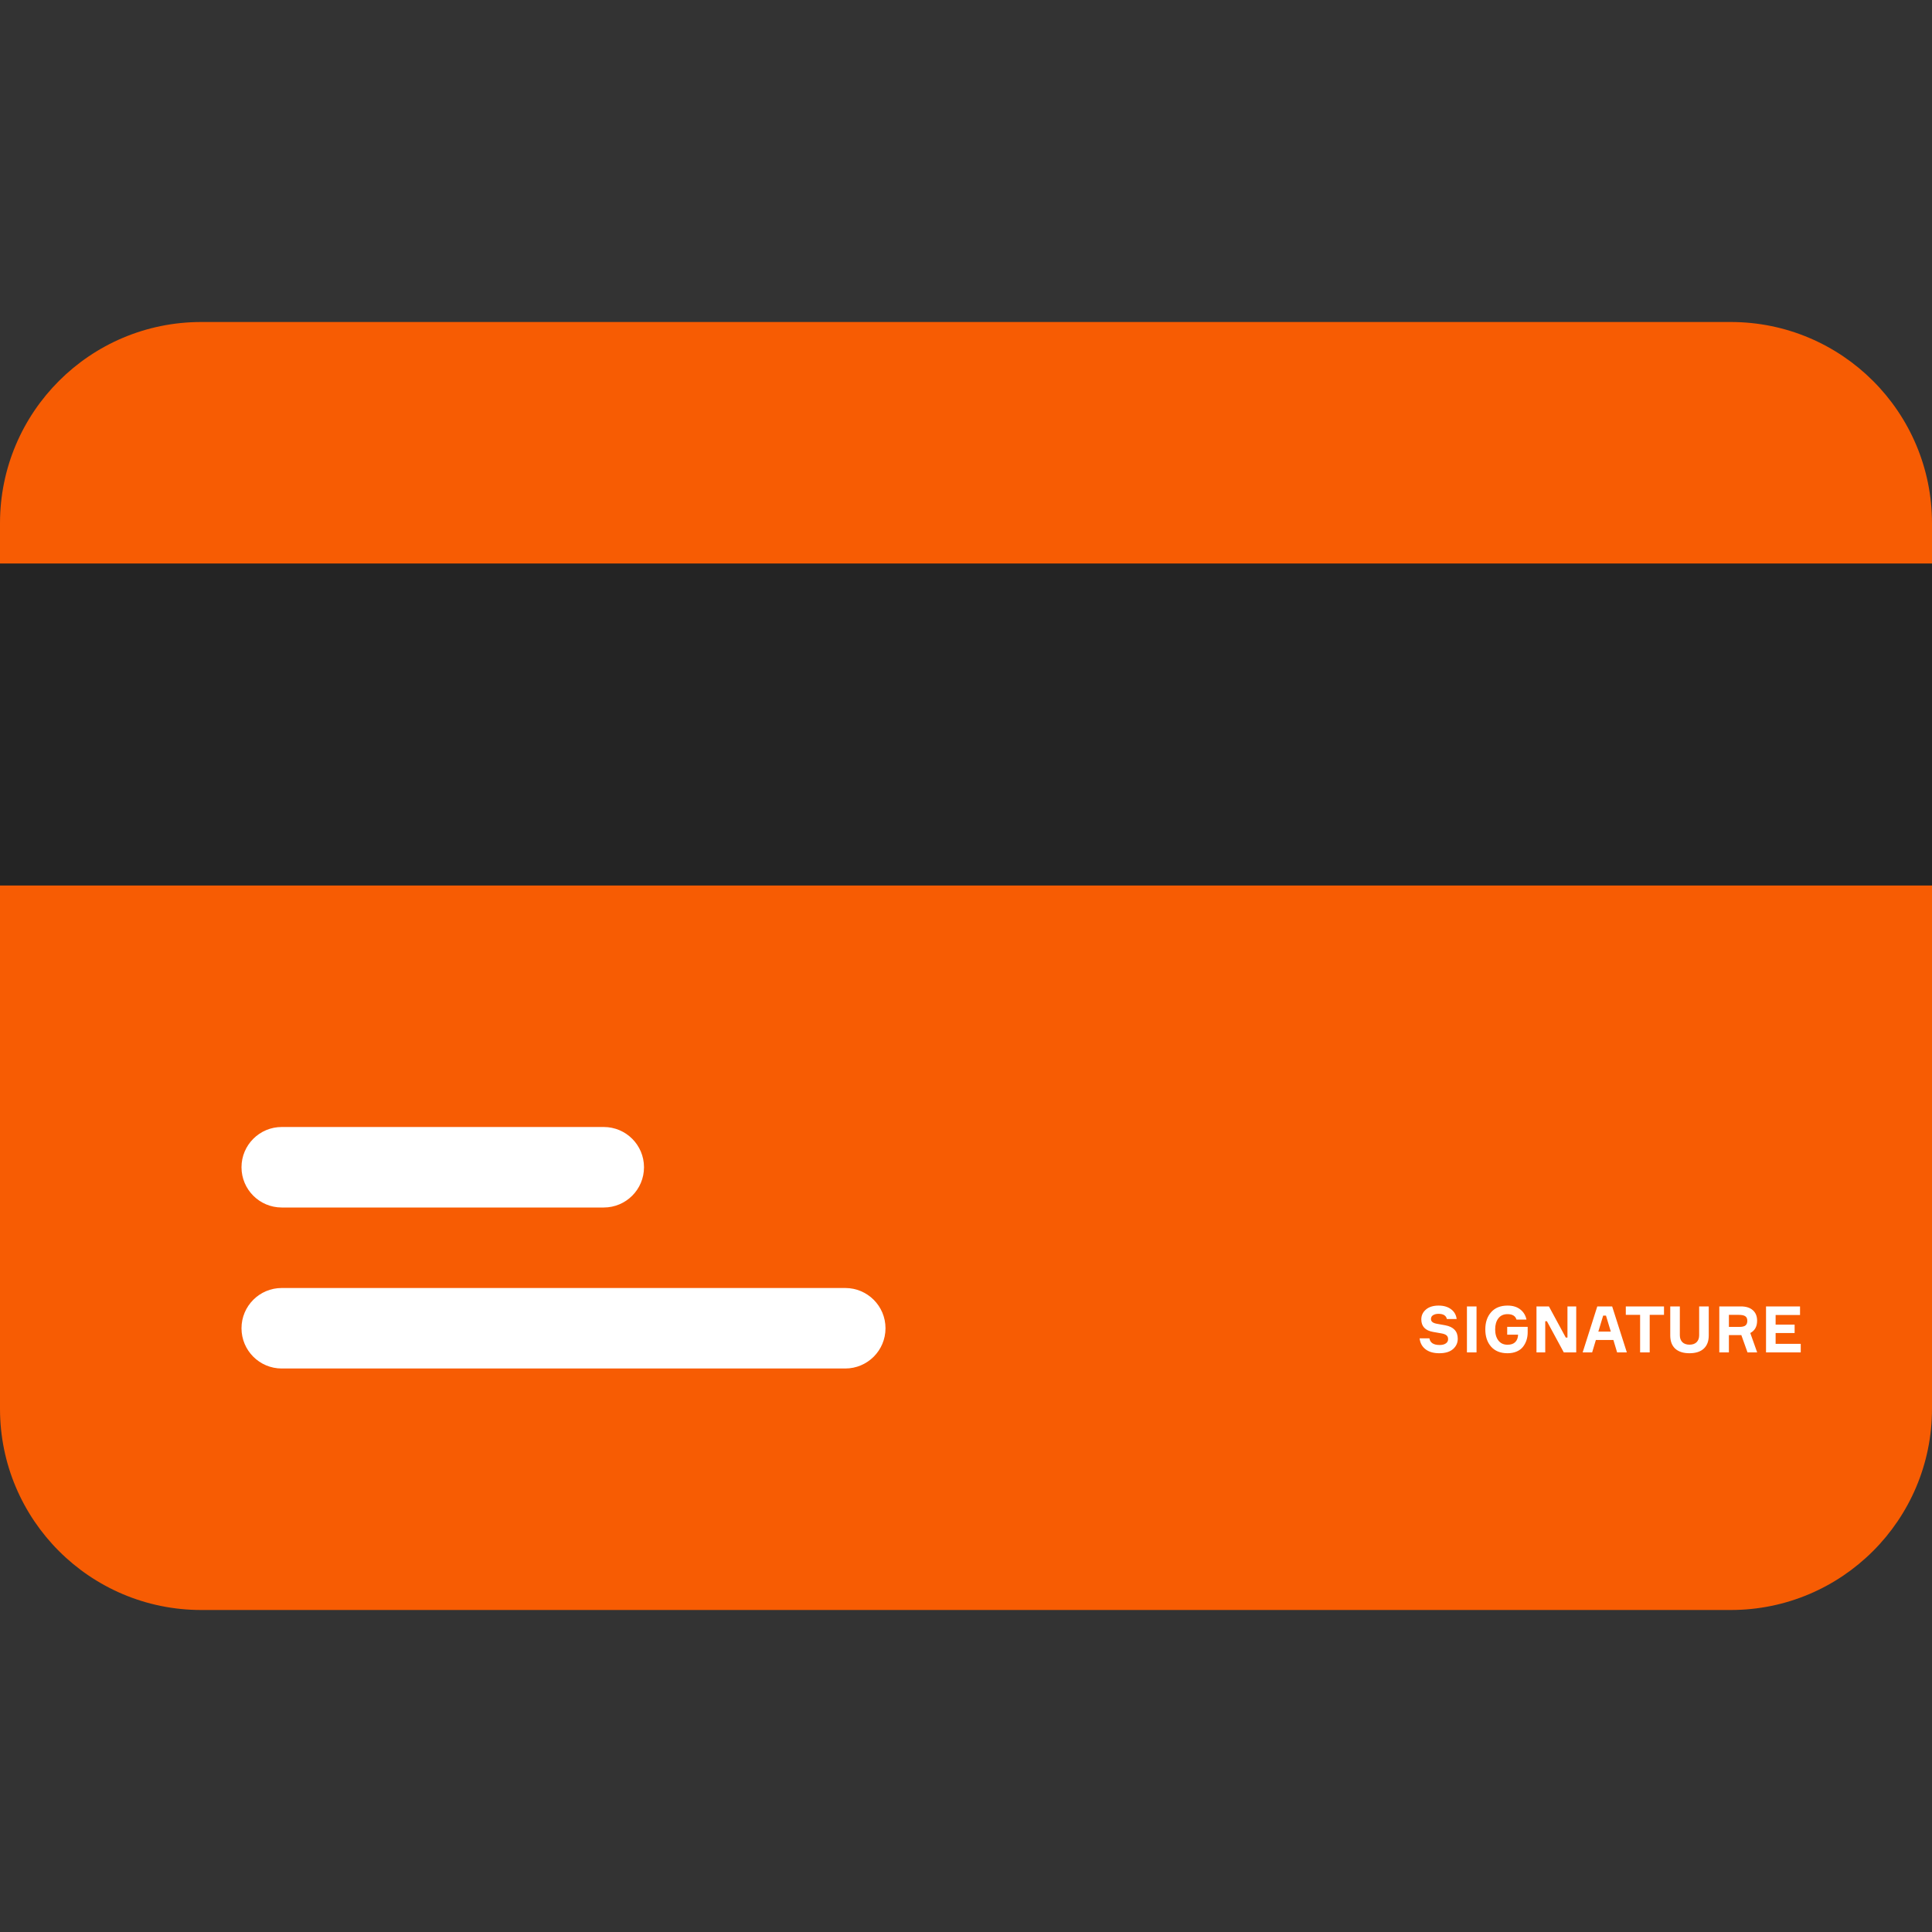 <?xml version="1.0" encoding="UTF-8"?> <svg xmlns="http://www.w3.org/2000/svg" width="120" height="120" viewBox="0 0 120 120" fill="none"><rect x="0" y="0" width="120" height="120" fill="#333333" stroke="none"/> <path d="M12.5 20H107.5C114.403 20 120 25.596 120 32.5V87.5C120 94.403 114.403 100 107.5 100H12.5C5.596 100 0 94.404 0 87.5V32.5C0 25.596 5.596 20 12.5 20Z" fill="#F75C03"></path> <path d="M120 35H0V55H120V35Z" fill="#242424"></path> <path d="M37.5 75H17.5C16.119 75 15 73.881 15 72.5C15 71.119 16.119 70 17.5 70H37.5C38.881 70 40 71.119 40 72.5C40 73.881 38.881 75 37.5 75Z" fill="white"></path> <path d="M52.5 85H17.5C16.119 85 15 83.881 15 82.5C15 81.119 16.119 80 17.5 80H52.5C53.881 80 55 81.119 55 82.5C55 83.881 53.881 85 52.5 85Z" fill="white"></path> <path d="M90.476 81.928H89.868C89.82 81.712 89.647 81.604 89.348 81.604C89.212 81.604 89.1 81.632 89.012 81.688C88.924 81.741 88.88 81.821 88.88 81.928C88.88 82.08 88.999 82.177 89.236 82.22L89.768 82.316C90.285 82.412 90.544 82.691 90.544 83.152C90.544 83.408 90.445 83.623 90.248 83.796C90.051 83.967 89.767 84.052 89.396 84.052C89.039 84.052 88.753 83.969 88.54 83.804C88.327 83.639 88.205 83.413 88.176 83.128H88.784C88.829 83.403 89.041 83.54 89.42 83.54C89.58 83.54 89.707 83.508 89.8 83.444C89.896 83.38 89.944 83.292 89.944 83.18C89.944 83.073 89.911 82.993 89.844 82.94C89.78 82.887 89.684 82.848 89.556 82.824L89.012 82.728C88.524 82.643 88.28 82.383 88.28 81.948C88.28 81.703 88.376 81.499 88.568 81.336C88.76 81.173 89.023 81.092 89.356 81.092C89.668 81.092 89.924 81.167 90.124 81.316C90.327 81.465 90.444 81.669 90.476 81.928ZM91.114 81.144H91.71V84H91.114V81.144ZM93.615 82.412H94.887V82.748C94.887 82.921 94.863 83.084 94.815 83.236C94.767 83.385 94.695 83.523 94.599 83.648C94.503 83.773 94.372 83.872 94.207 83.944C94.041 84.016 93.851 84.052 93.635 84.052C93.197 84.052 92.857 83.916 92.615 83.644C92.375 83.372 92.255 83.015 92.255 82.572C92.255 82.129 92.376 81.772 92.619 81.5C92.861 81.228 93.201 81.092 93.639 81.092C93.959 81.092 94.22 81.171 94.423 81.328C94.625 81.483 94.755 81.693 94.811 81.96H94.191C94.124 81.736 93.939 81.624 93.635 81.624C93.387 81.624 93.196 81.712 93.063 81.888C92.932 82.061 92.867 82.289 92.867 82.572C92.867 82.855 92.933 83.084 93.067 83.26C93.2 83.436 93.391 83.524 93.639 83.524C93.849 83.524 94.009 83.468 94.119 83.356C94.228 83.244 94.285 83.092 94.291 82.9H93.615V82.412ZM97.358 81.144H97.902V84H97.13L96.082 82.064H95.978V84H95.434V81.144H96.206L97.254 83.08H97.358V81.144ZM100.442 84L100.21 83.228H99.123L98.891 84H98.302L99.21 81.144H100.134L101.046 84H100.442ZM99.575 81.716L99.275 82.708H100.05L99.751 81.716H99.575ZM103.354 81.144V81.668H102.466V84H101.87V81.668H100.982V81.144H103.354ZM105.538 81.144H106.134V82.948C106.134 83.303 106.03 83.576 105.822 83.768C105.617 83.957 105.321 84.052 104.934 84.052C104.553 84.052 104.258 83.957 104.05 83.768C103.845 83.576 103.742 83.303 103.742 82.948V81.144H104.338V82.936C104.338 83.115 104.39 83.257 104.494 83.364C104.601 83.468 104.749 83.52 104.938 83.52C105.13 83.52 105.278 83.468 105.382 83.364C105.486 83.257 105.538 83.115 105.538 82.936V81.144ZM106.789 81.144H108.133C108.45 81.144 108.697 81.223 108.873 81.38C109.049 81.535 109.137 81.752 109.137 82.032C109.137 82.392 108.996 82.647 108.713 82.796L109.141 84H108.541L108.157 82.924H107.385V84H106.789V81.144ZM107.385 81.668V82.416H108.049C108.22 82.416 108.342 82.385 108.417 82.324C108.492 82.26 108.529 82.165 108.529 82.04C108.529 81.907 108.488 81.812 108.405 81.756C108.325 81.697 108.186 81.668 107.989 81.668H107.385ZM110.287 83.468H111.847V84H109.691V81.144H111.803V81.676H110.287V82.276H111.467V82.796H110.287V83.468Z" fill="white"></path> </svg> 